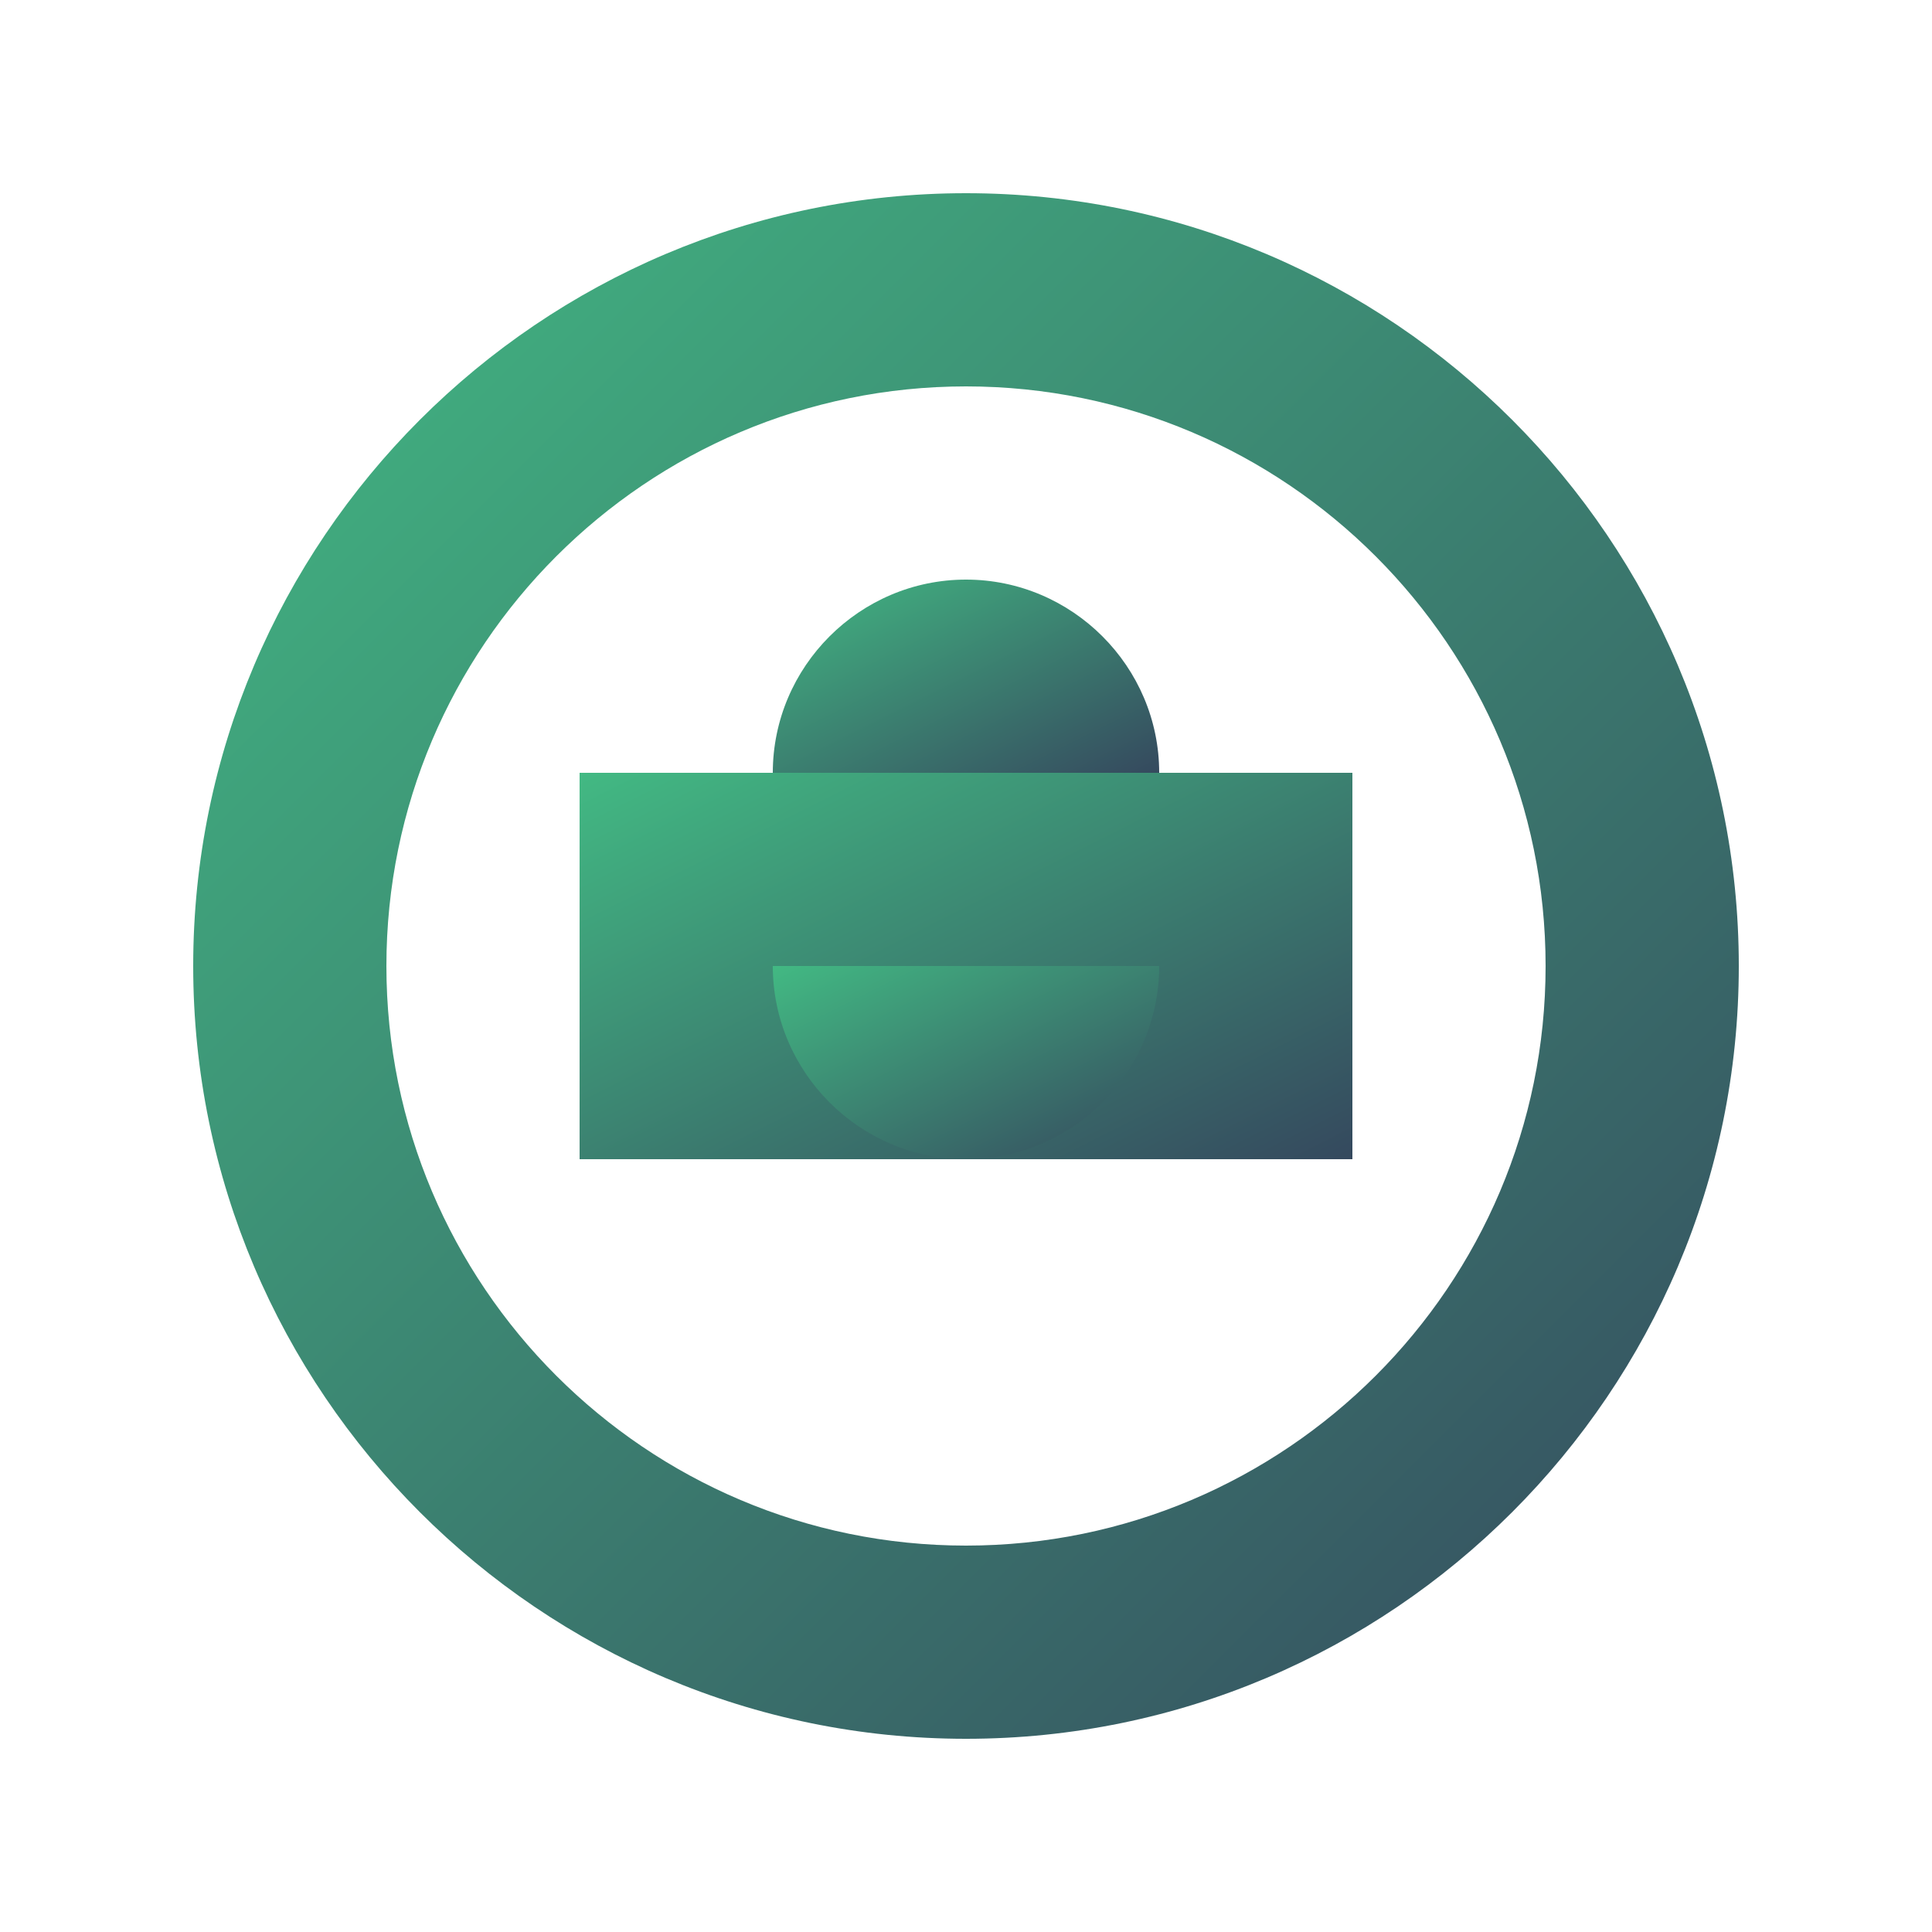 <svg xmlns="http://www.w3.org/2000/svg" viewBox="0 0 200 200">
  <defs>
    <linearGradient id="gradient" x1="0%" y1="0%" x2="100%" y2="100%">
      <stop offset="0%" stop-color="#42b983" />
      <stop offset="100%" stop-color="#35495e" />
    </linearGradient>
  </defs>
  <path fill="url(#gradient)" d="M100 20c-44.1 0-80 35.9-80 80s35.9 80 80 80 80-35.9 80-80-35.9-80-80-80zm0 140c-33.1 0-60-26.9-60-60s26.9-60 60-60 60 26.9 60 60-26.9 60-60 60z"/>
  <path fill="url(#gradient)" d="M140 80H60v40h80V80z"/>
  <path fill="url(#gradient)" d="M100 60c-11 0-20 9-20 20h40c0-11-9-20-20-20z"/>
  <path fill="url(#gradient)" d="M100 120c11 0 20-9 20-20H80c0 11 9 20 20 20z"/>
</svg>